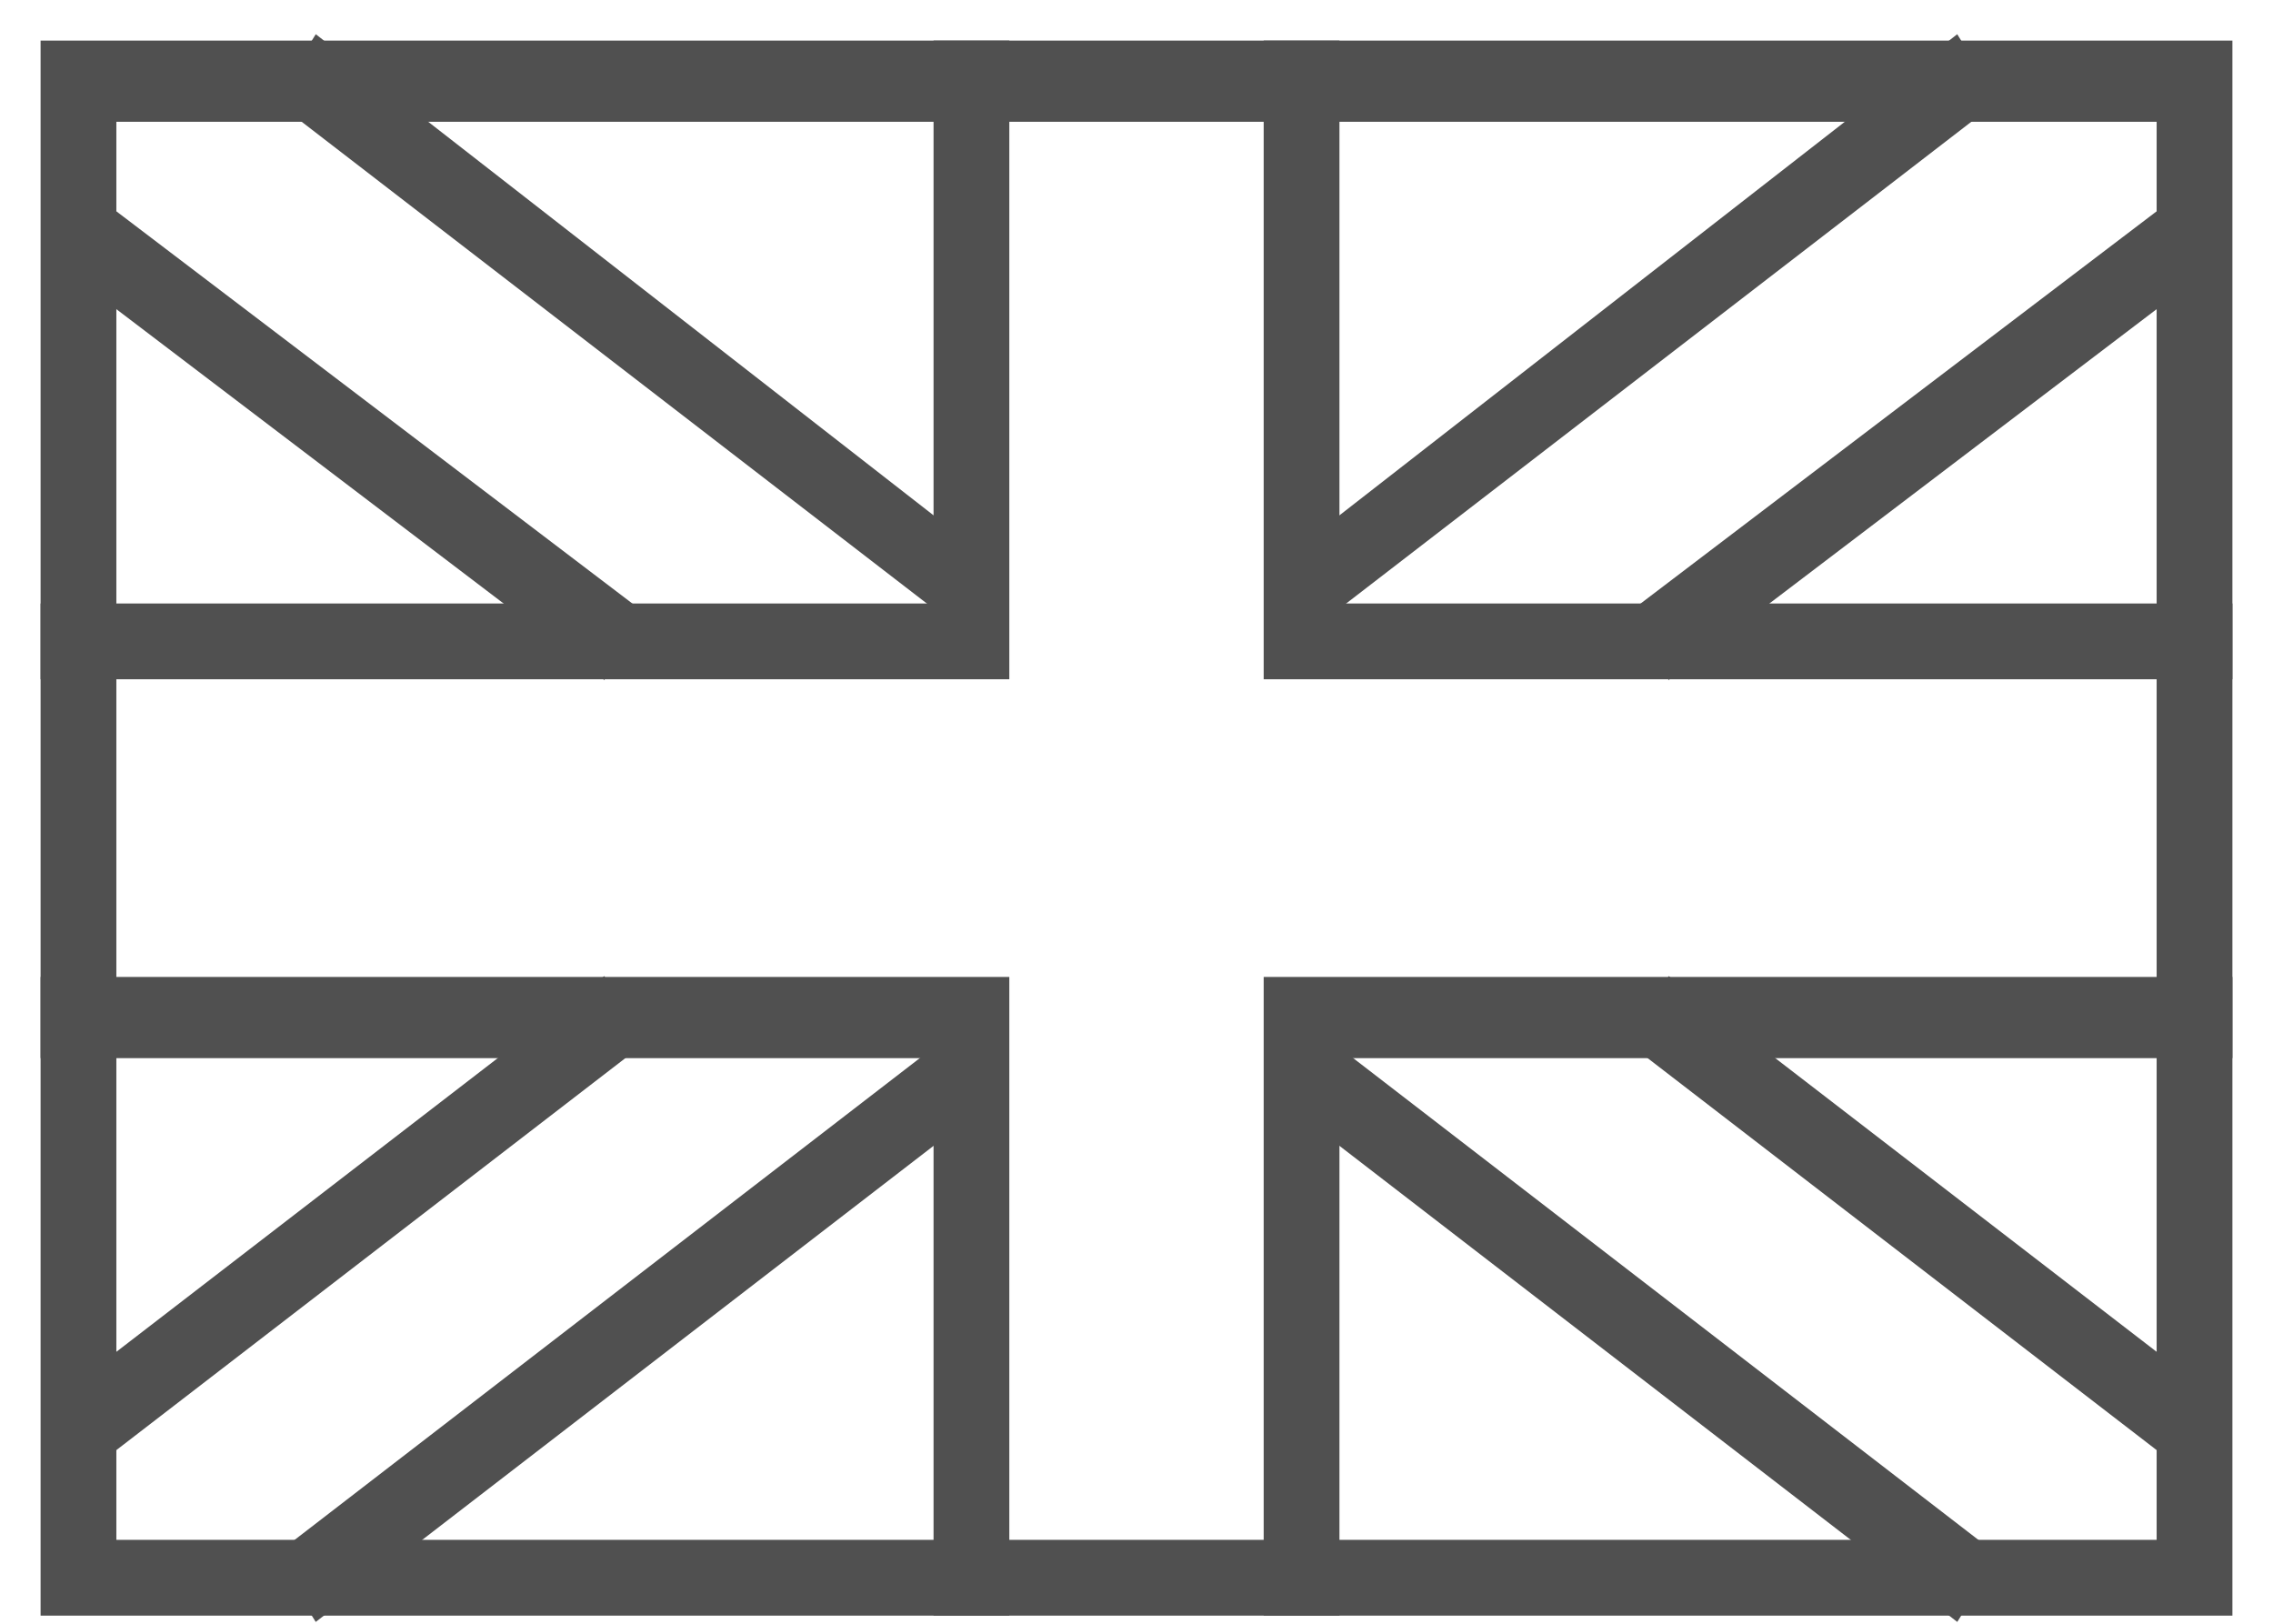 <svg version="1.2" xmlns="http://www.w3.org/2000/svg" viewBox="0 0 42 30" width="42" height="30">
	<title>svg_image</title>
	<style>
		.s0 { fill: #505050;stroke: #505050;stroke-width: .5 } 
	</style>
	<g id="Layer 1">
		<path class="s0" d="m41 1v28.6h-40v-28.6zm-0.9 1h-38.2v26.7h38.2z"/>
		<path fill-rule="evenodd" class="s0" d="m17.5 1v10.4h-16.5v0.9h17.4v-11.3z"/>
		<path fill-rule="evenodd" class="s0" d="m1.6 3.8l-0.5 0.8 10 7.6 0.5-0.8z"/>
		<path fill-rule="evenodd" class="s0" d="m5.9 1l-0.5 0.8 12.2 9.4 0.5-0.7z"/>
		<path fill-rule="evenodd" class="s0" d="m23.6 1v11.3h17.4v-0.9h-16.5v-10.4z"/>
		<path fill-rule="evenodd" class="s0" d="m40.4 3.8l-10 7.6 0.5 0.8 10-7.6z"/>
		<path fill-rule="evenodd" class="s0" d="m36.1 1l-12.2 9.5 0.5 0.7 12.2-9.4z"/>
		<path fill-rule="evenodd" class="s0" d="m1 18.3v1h16.5v10.3h0.9v-11.3z"/>
		<path fill-rule="evenodd" class="s0" d="m11.1 18.4l-10 7.7 0.5 0.8 10-7.7z"/>
		<path fill-rule="evenodd" class="s0" d="m17.6 19.4l-12.2 9.4 0.5 0.8 12.2-9.4z"/>
		<path fill-rule="evenodd" class="s0" d="m23.6 18.3v11.3h0.9v-10.3h16.5v-1z"/>
		<path fill-rule="evenodd" class="s0" d="m30.9 18.4l-0.5 0.8 10 7.7 0.5-0.8z"/>
		<path fill-rule="evenodd" class="s0" d="m24.4 19.4l-0.5 0.8 12.2 9.4 0.5-0.8z"/>
	</g>
</svg>